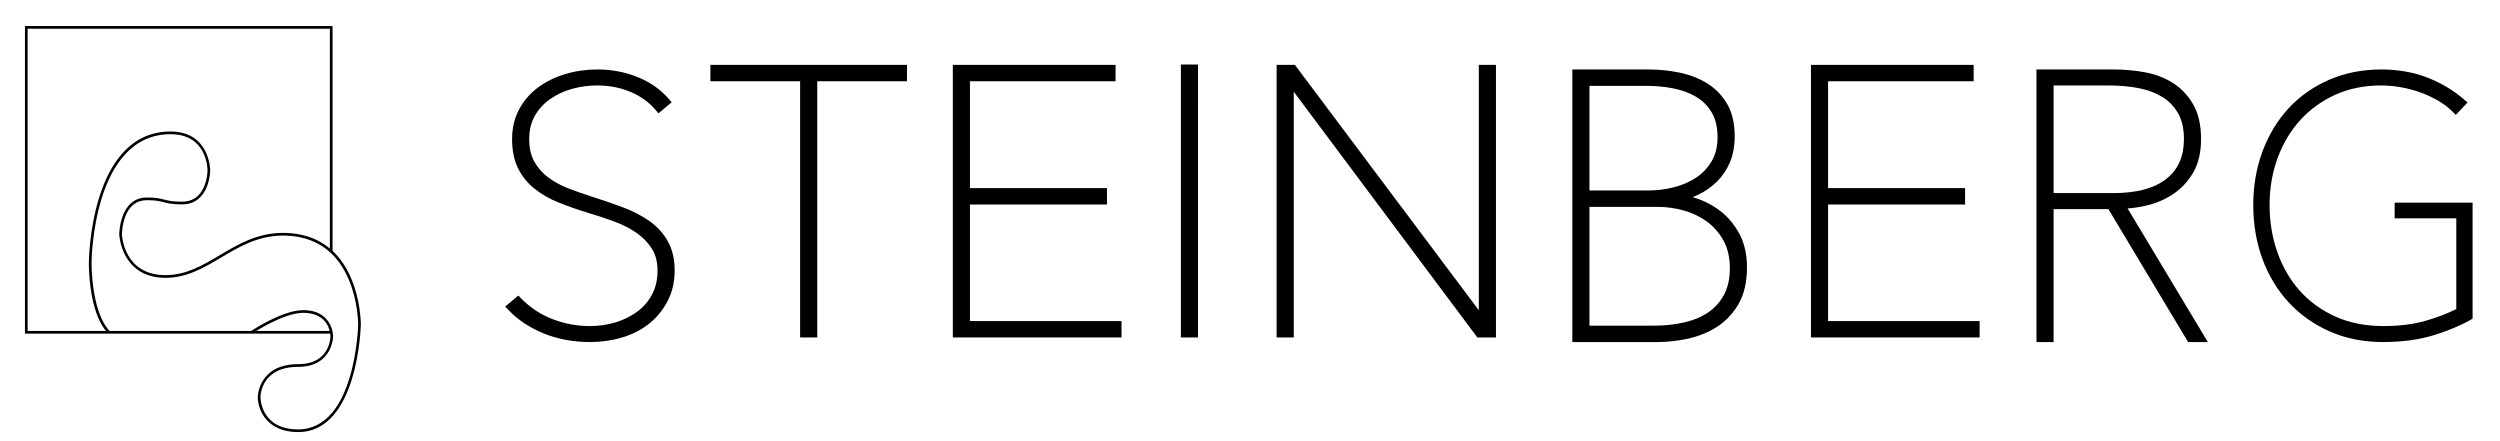 <?xml version="1.0" encoding="UTF-8" standalone="no"?>
<svg
   xmlns:dc="http://purl.org/dc/elements/1.1/"
   xmlns:cc="http://creativecommons.org/ns#"
   xmlns:rdf="http://www.w3.org/1999/02/22-rdf-syntax-ns#"
   xmlns:svg="http://www.w3.org/2000/svg"
   xmlns="http://www.w3.org/2000/svg"
   xmlns:sodipodi="http://sodipodi.sourceforge.net/DTD/sodipodi-0.dtd"
   xmlns:inkscape="http://www.inkscape.org/namespaces/inkscape"
   inkscape:version="1.0 (4035a4fb49, 2020-05-01)"
   sodipodi:docname="steinberg_armaturen_v2.svg"
   id="svg8"
   version="1.1"
   viewBox="0 0 102 18"
   height="18mm"
   width="102mm">
  <defs
     id="defs2">
    <clipPath
       clipPathUnits="userSpaceOnUse"
       id="clipPath849">
      <path
         d="M 0,0 H 595.275 V 841.89 H 0 Z"
         id="path847" />
    </clipPath>
    <clipPath
       clipPathUnits="userSpaceOnUse"
       id="clipPath867">
      <path
         d="M 0,0 H 595.276 V 841.89 H 0 Z"
         id="path865" />
    </clipPath>
    <clipPath
       clipPathUnits="userSpaceOnUse"
       id="clipPath879">
      <path
         d="m 91.428,291.527 2.802,-32.019 96.848,8.473 -2.802,32.02 z"
         id="path877" />
    </clipPath>
    <clipPath
       clipPathUnits="userSpaceOnUse"
       id="clipPath1035">
      <path
         d="m 100.85,317.688 1.952,-22.304 75.274,6.586 -1.951,22.304 z"
         id="path1033" />
    </clipPath>
    <clipPath
       clipPathUnits="userSpaceOnUse"
       id="clipPath1111">
      <path
         d="m 106.853,313.122 0.247,-2.818 0.821,-9.382 c -0.001,0.002 -0.001,0.003 -0.001,0.005 v 0 l 0.006,-0.07 -0.005,0.065 c 0.031,-0.338 0.15,-0.59 0.325,-0.745 v 0 l 0.044,-0.037 v 0 l 6.303,7.512 -7.512,6.305 c -0.17,-0.183 -0.257,-0.469 -0.228,-0.835 m -0.012,0.18 c 0,10e-4 0,10e-4 0,10e-4 v 0 c 0,0 0,0 0,-10e-4 m 0,-0.004 c 0,0 0,10e-4 0,0.002 v 0 c 0,-0.001 0,-0.002 0,-0.002 m 0,-0.004 c 0,0 0,0.001 0,0.002 v 0 c 0,-10e-4 0,-0.002 0,-0.002 m 0.006,-0.102 c -0.003,0.034 -0.005,0.068 -0.006,0.102 v 0 c 0.001,-0.034 0.003,-0.068 0.006,-0.102 m 0,-0.002 c 0,0 0,10e-4 0,10e-4 v 0 c 0,0 0,-10e-4 0,-10e-4 m 1.072,-12.253 0.001,-0.009 c 0,0 0,-10e-4 0,-10e-4 v 0 l -0.001,0.01 c 0,0 0,0 0,0"
         id="path1109" />
    </clipPath>
    <linearGradient
       x1="0"
       y1="0"
       x2="1"
       y2="0"
       gradientUnits="userSpaceOnUse"
       gradientTransform="matrix(-8.539,-10.176,10.176,-8.539,113.43,313.895)"
       spreadMethod="pad"
       id="linearGradient1129">
      <stop
         style="stop-opacity:1;stop-color:#4596d2"
         offset="0"
         id="stop1117" />
      <stop
         style="stop-opacity:1;stop-color:#4497d3"
         offset="0.007"
         id="stop1119" />
      <stop
         style="stop-opacity:1;stop-color:#3db8eb"
         offset="0.26"
         id="stop1121" />
      <stop
         style="stop-opacity:1;stop-color:#48c1ed"
         offset="0.512"
         id="stop1123" />
      <stop
         style="stop-opacity:1;stop-color:#5bc3e6"
         offset="0.76"
         id="stop1125" />
      <stop
         style="stop-opacity:1;stop-color:#5fc4e5"
         offset="1"
         id="stop1127" />
    </linearGradient>
    <clipPath
       clipPathUnits="userSpaceOnUse"
       id="clipPath1139">
      <path
         d="m 116.695,310.158 -2.101,-2.505 v -0.001 l 2.504,-2.101 2.643,1.823 c 0.334,0.231 0.509,0.506 0.521,0.772 v 0 l -0.001,0.002 c 0,10e-4 0,0.002 0,0.002 v 0 c -0.056,0.261 -0.277,0.501 -0.647,0.672 v 0 z m 3.46,-2.449 c 0.002,0.005 0.005,0.01 0.008,0.014 v 0 c -0.003,-0.004 -0.006,-0.009 -0.008,-0.014 m -0.408,-0.417 c 0.186,0.129 0.322,0.271 0.408,0.417 v 0 c -0.086,-0.146 -0.222,-0.288 -0.408,-0.417 m 0,0 -2.592,-1.789 -0.028,-0.019 0.028,0.019 2.592,1.789 c 0,0 0,0 0,0"
         id="path1137" />
    </clipPath>
    <linearGradient
       x1="0"
       y1="0"
       x2="1"
       y2="0"
       gradientUnits="userSpaceOnUse"
       gradientTransform="matrix(-13.492,-1.18,1.18,-13.492,120.691,308.186)"
       spreadMethod="pad"
       id="linearGradient1153">
      <stop
         style="stop-opacity:1;stop-color:#ffe006"
         offset="0"
         id="stop1145" />
      <stop
         style="stop-opacity:1;stop-color:#fbbc0c"
         offset="0.409"
         id="stop1147" />
      <stop
         style="stop-opacity:1;stop-color:#f6a316"
         offset="0.775"
         id="stop1149" />
      <stop
         style="stop-opacity:1;stop-color:#f59a1a"
         offset="1"
         id="stop1151" />
    </linearGradient>
    <clipPath
       clipPathUnits="userSpaceOnUse"
       id="clipPath1163">
      <path
         d="m 108.29,300.14 h 10e-4 c 0.141,-0.106 0.315,-0.155 0.508,-0.138 v 0 c 0.188,0.017 0.395,0.096 0.608,0.243 v 0 l 7.691,5.306 v 0 l -2.505,2.101 z m -0.033,-0.049 c 0.006,-0.005 0.011,-0.01 0.017,-0.014 v 0 z m 0.026,-0.021 c -0.003,0.002 -0.006,0.005 -0.009,0.007 v 0 z m 0.009,-0.007 -0.009,0.007 c 0.003,-0.003 0.005,-0.005 0.009,-0.007 m 0.439,-0.146 c -0.163,0 -0.311,0.049 -0.434,0.142 v 0 c 0.123,-0.093 0.271,-0.142 0.434,-0.142 m 0.095,0.006 h 0.001 c 0.002,0 0.005,10e-4 0.008,10e-4 v 0 c -0.003,0 -0.006,-10e-4 -0.009,-10e-4 m -0.095,-0.006 c 0.013,0 0.025,0 0.038,0.001 v 0 l 0.015,10e-4 c -0.018,-10e-4 -0.036,-0.002 -0.053,-0.002"
         id="path1161" />
    </clipPath>
    <linearGradient
       x1="0"
       y1="0"
       x2="1"
       y2="0"
       gradientUnits="userSpaceOnUse"
       gradientTransform="matrix(-11.58,-13.8,13.8,-11.58,115.781,306.467)"
       spreadMethod="pad"
       id="linearGradient1173">
      <stop
         style="stop-opacity:1;stop-color:#e84049"
         offset="0"
         id="stop1169" />
      <stop
         style="stop-opacity:1;stop-color:#c40f62"
         offset="1"
         id="stop1171" />
    </linearGradient>
    <clipPath
       clipPathUnits="userSpaceOnUse"
       id="clipPath1183">
      <path
         d="m 107.555,314.263 h -0.007 c -0.025,-0.003 -0.049,-0.007 -0.074,-0.011 v 0 c 0.026,0.005 0.051,0.008 0.076,0.01 v 0 c 0.189,0.017 0.407,-0.025 0.643,-0.132 v 0 c -0.204,0.092 -0.393,0.136 -0.562,0.136 v 0 c -0.026,0 -0.051,-0.001 -0.076,-0.003 m 0.002,-0.082 c -0.192,-0.017 -0.355,-0.095 -0.476,-0.224 v 0 l 7.512,-6.304 h 10e-4 l 2.101,2.505 -8.495,3.89 c -0.204,0.093 -0.393,0.137 -0.563,0.137 v 0 c -0.027,0 -0.054,-10e-4 -0.08,-0.004 m 9.186,-3.967 -8.55,3.916 z"
         id="path1181" />
    </clipPath>
    <linearGradient
       x1="0"
       y1="0"
       x2="1"
       y2="0"
       gradientUnits="userSpaceOnUse"
       gradientTransform="matrix(6.162,-5.171,5.171,6.162,104.928,317.946)"
       spreadMethod="pad"
       id="linearGradient1199">
      <stop
         style="stop-opacity:1;stop-color:#30a071"
         offset="0"
         id="stop1189" />
      <stop
         style="stop-opacity:1;stop-color:#2ca771"
         offset="0.069"
         id="stop1191" />
      <stop
         style="stop-opacity:1;stop-color:#4db26f"
         offset="0.476"
         id="stop1193" />
      <stop
         style="stop-opacity:1;stop-color:#5fb568"
         offset="0.801"
         id="stop1195" />
      <stop
         style="stop-opacity:1;stop-color:#63b664"
         offset="1"
         id="stop1197" />
    </linearGradient>
    <clipPath
       clipPathUnits="userSpaceOnUse"
       id="clipPath1209">
      <path
         d="m 100.85,317.688 1.952,-22.304 75.274,6.586 -1.951,22.304 z"
         id="path1207" />
    </clipPath>
    <clipPath
       clipPathUnits="userSpaceOnUse"
       id="clipPath1221">
      <path
         d="m 108.296,300.06 10e-4,-10e-4 z"
         id="path1219" />
    </clipPath>
    <linearGradient
       x1="0"
       y1="0"
       x2="1"
       y2="0"
       gradientUnits="userSpaceOnUse"
       gradientTransform="matrix(-8.539,-10.176,10.176,-8.539,113.43,313.895)"
       spreadMethod="pad"
       id="linearGradient1239">
      <stop
         style="stop-opacity:1;stop-color:#3b739d"
         offset="0"
         id="stop1227" />
      <stop
         style="stop-opacity:1;stop-color:#3b739d"
         offset="0.007"
         id="stop1229" />
      <stop
         style="stop-opacity:1;stop-color:#348bad"
         offset="0.26"
         id="stop1231" />
      <stop
         style="stop-opacity:1;stop-color:#3991af"
         offset="0.512"
         id="stop1233" />
      <stop
         style="stop-opacity:1;stop-color:#4693aa"
         offset="0.76"
         id="stop1235" />
      <stop
         style="stop-opacity:1;stop-color:#4893a9"
         offset="1"
         id="stop1237" />
    </linearGradient>
    <clipPath
       clipPathUnits="userSpaceOnUse"
       id="clipPath1249">
      <path
         d="m 117.098,305.551 -7.691,-5.306 c -0.213,-0.147 -0.42,-0.226 -0.608,-0.243 v 0 c -0.193,-0.017 -0.367,0.032 -0.508,0.138 v 0 l -0.038,-0.044 c 0.001,-0.002 0.003,-0.003 0.004,-0.005 v 0 l 0.035,-0.028 c 0.001,-10e-4 0.002,-0.002 0.004,-0.003 v 0 l 10e-4,-10e-4 c 0.142,-0.107 0.316,-0.156 0.509,-0.138 v 0 c 0.009,0 0.019,0.001 0.029,0.003 v 0 c 0.181,0.022 0.377,0.099 0.579,0.239 v 0 l 7.713,5.321 0.028,0.019 z"
         id="path1247" />
    </clipPath>
    <linearGradient
       x1="0"
       y1="0"
       x2="1"
       y2="0"
       gradientUnits="userSpaceOnUse"
       gradientTransform="matrix(-11.58,-13.8,13.8,-11.58,115.781,306.467)"
       spreadMethod="pad"
       id="linearGradient1259">
      <stop
         style="stop-opacity:1;stop-color:#af3c41"
         offset="0"
         id="stop1255" />
      <stop
         style="stop-opacity:1;stop-color:#952253"
         offset="1"
         id="stop1257" />
    </linearGradient>
    <clipPath
       clipPathUnits="userSpaceOnUse"
       id="clipPath1269">
      <path
         d="m 100.85,317.688 1.952,-22.304 75.274,6.586 -1.951,22.304 z"
         id="path1267" />
    </clipPath>
    <clipPath
       clipPathUnits="userSpaceOnUse"
       id="clipPath1281">
      <path
         d="m 107.919,300.937 0.007,-0.08 c 0.03,-0.346 0.15,-0.604 0.327,-0.761 v 0 0 l 0.037,0.044 -0.044,0.037 c -0.178,0.158 -0.297,0.415 -0.327,0.76 z"
         id="path1279" />
    </clipPath>
    <linearGradient
       x1="0"
       y1="0"
       x2="1"
       y2="0"
       gradientUnits="userSpaceOnUse"
       gradientTransform="matrix(-8.539,-10.176,10.176,-8.539,113.43,313.895)"
       spreadMethod="pad"
       id="linearGradient1299">
      <stop
         style="stop-opacity:1;stop-color:#3f81b1"
         offset="0"
         id="stop1287" />
      <stop
         style="stop-opacity:1;stop-color:#3f81b2"
         offset="0.007"
         id="stop1289" />
      <stop
         style="stop-opacity:1;stop-color:#369cc5"
         offset="0.26"
         id="stop1291" />
      <stop
         style="stop-opacity:1;stop-color:#40a3c6"
         offset="0.512"
         id="stop1293" />
      <stop
         style="stop-opacity:1;stop-color:#4ea5c0"
         offset="0.76"
         id="stop1295" />
      <stop
         style="stop-opacity:1;stop-color:#50a5bf"
         offset="1"
         id="stop1297" />
    </linearGradient>
    <clipPath
       clipPathUnits="userSpaceOnUse"
       id="clipPath1309">
      <path
         d="m 108.29,300.14 -0.037,-0.044 0.038,0.044 z"
         id="path1307" />
    </clipPath>
    <linearGradient
       x1="0"
       y1="0"
       x2="1"
       y2="0"
       gradientUnits="userSpaceOnUse"
       gradientTransform="matrix(-11.58,-13.8,13.8,-11.58,115.781,306.467)"
       spreadMethod="pad"
       id="linearGradient1319">
      <stop
         style="stop-opacity:1;stop-color:#c53e45"
         offset="0"
         id="stop1315" />
      <stop
         style="stop-opacity:1;stop-color:#a71e59"
         offset="1"
         id="stop1317" />
    </linearGradient>
    <clipPath
       clipPathUnits="userSpaceOnUse"
       id="clipPath1329">
      <path
         d="m 100.85,317.688 1.952,-22.304 75.274,6.586 -1.951,22.304 z"
         id="path1327" />
    </clipPath>
    <clipPath
       clipPathUnits="userSpaceOnUse"
       id="clipPath1341">
      <path
         d="m 119.741,307.374 -2.643,-1.823 0.057,-0.048 v 0 l 2.592,1.789 c 0.192,0.134 0.331,0.28 0.416,0.431 v 0 c 0.078,0.141 0.11,0.285 0.099,0.424 v 0 c -0.011,-0.266 -0.187,-0.541 -0.521,-0.773"
         id="path1339" />
    </clipPath>
    <linearGradient
       x1="0"
       y1="0"
       x2="1"
       y2="0"
       gradientUnits="userSpaceOnUse"
       gradientTransform="matrix(-13.492,-1.18,1.18,-13.492,120.691,308.186)"
       spreadMethod="pad"
       id="linearGradient1355">
      <stop
         style="stop-opacity:1;stop-color:#d3b92b"
         offset="0"
         id="stop1347" />
      <stop
         style="stop-opacity:1;stop-color:#d19d27"
         offset="0.409"
         id="stop1349" />
      <stop
         style="stop-opacity:1;stop-color:#ce8a28"
         offset="0.775"
         id="stop1351" />
      <stop
         style="stop-opacity:1;stop-color:#cd8228"
         offset="1"
         id="stop1353" />
    </linearGradient>
    <clipPath
       clipPathUnits="userSpaceOnUse"
       id="clipPath1365">
      <path
         d="m 100.85,317.688 1.952,-22.304 75.274,6.586 -1.951,22.304 z"
         id="path1363" />
    </clipPath>
    <clipPath
       clipPathUnits="userSpaceOnUse"
       id="clipPath1377">
      <path
         d="m 116.695,310.158 2.919,-1.336 c 0.37,-0.171 0.591,-0.411 0.647,-0.672 v 0 c -0.026,0.291 -0.246,0.565 -0.655,0.752 v 0 l -2.863,1.312 z"
         id="path1375" />
    </clipPath>
    <linearGradient
       x1="0"
       y1="0"
       x2="1"
       y2="0"
       gradientUnits="userSpaceOnUse"
       gradientTransform="matrix(-13.492,-1.18,1.18,-13.492,120.691,308.186)"
       spreadMethod="pad"
       id="linearGradient1391">
      <stop
         style="stop-opacity:1;stop-color:#ffe768"
         offset="0"
         id="stop1383" />
      <stop
         style="stop-opacity:1;stop-color:#fecd61"
         offset="0.409"
         id="stop1385" />
      <stop
         style="stop-opacity:1;stop-color:#fabb5e"
         offset="0.775"
         id="stop1387" />
      <stop
         style="stop-opacity:1;stop-color:#f9b55c"
         offset="1"
         id="stop1389" />
    </linearGradient>
    <clipPath
       clipPathUnits="userSpaceOnUse"
       id="clipPath1401">
      <path
         d="m 100.85,317.688 1.952,-22.304 75.274,6.586 -1.951,22.304 z"
         id="path1399" />
    </clipPath>
    <clipPath
       clipPathUnits="userSpaceOnUse"
       id="clipPath1413">
      <path
         d="m 107.07,314.033 0.004,0.005 c -0.001,-0.001 -0.003,-0.003 -0.004,-0.005 m -0.229,-0.73 c 0,0 0,0 0,-10e-4 v 0 c 0,0 0,-0.001 0,-0.002 v 0 c 0,-0.001 0,-0.002 0,-0.002 v 0 c 0,-10e-4 0,-10e-4 0,-0.002 v 0 c 0,-10e-4 0,-0.002 0,-0.002 v 0 c 0.001,-0.034 0.003,-0.068 0.006,-0.102 v 0 -0.001 c 0,-10e-4 0,-0.002 0,-0.002 v 0 l 0.007,-0.083 c -0.033,0.374 0.054,0.665 0.227,0.851 v 0 0 l -0.045,0.037 c -0.13,-0.165 -0.201,-0.399 -0.195,-0.691"
         id="path1411" />
    </clipPath>
    <linearGradient
       x1="0"
       y1="0"
       x2="1"
       y2="0"
       gradientUnits="userSpaceOnUse"
       gradientTransform="matrix(-8.539,-10.176,10.176,-8.539,113.43,313.895)"
       spreadMethod="pad"
       id="linearGradient1431">
      <stop
         style="stop-opacity:1;stop-color:#81afde"
         offset="0"
         id="stop1419" />
      <stop
         style="stop-opacity:1;stop-color:#80b0df"
         offset="0.007"
         id="stop1421" />
      <stop
         style="stop-opacity:1;stop-color:#85cbf1"
         offset="0.26"
         id="stop1423" />
      <stop
         style="stop-opacity:1;stop-color:#8ad2f3"
         offset="0.512"
         id="stop1425" />
      <stop
         style="stop-opacity:1;stop-color:#92d4ed"
         offset="0.76"
         id="stop1427" />
      <stop
         style="stop-opacity:1;stop-color:#94d4ec"
         offset="1"
         id="stop1429" />
    </linearGradient>
    <clipPath
       clipPathUnits="userSpaceOnUse"
       id="clipPath1441">
      <path
         d="m 107.55,314.262 c -0.025,-0.002 -0.05,-0.005 -0.076,-0.01 v 0 c -0.159,-0.029 -0.295,-0.102 -0.4,-0.214 v 0 c -0.001,-0.001 -0.003,-0.003 -0.004,-0.005 v 0 c -0.011,-0.012 -0.023,-0.025 -0.033,-0.039 v 0 -0.001 l 0.044,-0.036 c 0.121,0.129 0.284,0.207 0.476,0.224 v 0 c 0.189,0.016 0.407,-0.025 0.643,-0.133 v 0 l 8.495,-3.89 0.048,0.056 -8.55,3.916 c -0.203,0.091 -0.391,0.136 -0.56,0.136 v 0 c -0.028,0 -0.056,-0.001 -0.083,-0.004"
         id="path1439" />
    </clipPath>
    <linearGradient
       x1="0"
       y1="0"
       x2="1"
       y2="0"
       gradientUnits="userSpaceOnUse"
       gradientTransform="matrix(6.162,-5.171,5.171,6.162,104.928,317.946)"
       spreadMethod="pad"
       id="linearGradient1457">
      <stop
         style="stop-opacity:1;stop-color:#79b693"
         offset="0"
         id="stop1447" />
      <stop
         style="stop-opacity:1;stop-color:#79bc94"
         offset="0.069"
         id="stop1449" />
      <stop
         style="stop-opacity:1;stop-color:#89c694"
         offset="0.476"
         id="stop1451" />
      <stop
         style="stop-opacity:1;stop-color:#93c88f"
         offset="0.801"
         id="stop1453" />
      <stop
         style="stop-opacity:1;stop-color:#95c98b"
         offset="1"
         id="stop1455" />
    </linearGradient>
    <clipPath
       clipPathUnits="userSpaceOnUse"
       id="clipPath1495">
      <path
         d="M 0,0 H 595.276 V 841.89 H 0 Z"
         id="path1493" />
    </clipPath>
    <clipPath
       clipPathUnits="userSpaceOnUse"
       id="clipPath1511">
      <path
         d="M 0,0 H 595.276 V 841.89 H 0 Z"
         id="path1509" />
    </clipPath>
    <clipPath
       clipPathUnits="userSpaceOnUse"
       id="clipPath1535">
      <path
         d="M 0,0 H 595.276 V 841.89 H 0 Z"
         id="path1533" />
    </clipPath>
    <clipPath
       clipPathUnits="userSpaceOnUse"
       id="clipPath1577">
      <path
         d="M 0,0 H 595.276 V 841.89 H 0 Z"
         id="path1575" />
    </clipPath>
    <clipPath
       clipPathUnits="userSpaceOnUse"
       id="clipPath1667">
      <path
         d="M 0,0 H 595.276 V 841.89 H 0 Z"
         id="path1665" />
    </clipPath>
  </defs>
  <sodipodi:namedview
     inkscape:window-maximized="1"
     inkscape:window-y="-8"
     inkscape:window-x="-8"
     inkscape:window-height="1017"
     inkscape:window-width="1920"
     showgrid="false"
     inkscape:document-rotation="0"
     inkscape:current-layer="layer1"
     inkscape:document-units="mm"
     inkscape:cy="122.9345"
     inkscape:cx="283.42657"
     inkscape:zoom="0.98994949"
     inkscape:pageshadow="2"
     inkscape:pageopacity="0.0"
     borderopacity="1.0"
     bordercolor="#666666"
     pagecolor="#ffffff"
     id="base" />
  <g
     id="layer1"
     inkscape:groupmode="layer"
     inkscape:label="Vrstva 1">
    <g
       transform="matrix(0.234,0,0,-0.234,33.344,13.768)"
       id="g1475">
      <path
         id="path1477"
         style="fill:#000000;fill-opacity:1;fill-rule:nonzero;stroke:none"
         d="m 0,0 h -2.987 v 44.67 h -15.647 v 2.857 H 15.648 V 44.67 H 0 Z" />
    </g>
    <g
       transform="matrix(0.234,0,0,-0.234,45.758,13.768)"
       id="g1479">
      <path
         id="path1481"
         style="fill:#000000;fill-opacity:1;fill-rule:nonzero;stroke:none"
         d="M 0,0 H -29.412 V 47.527 H -1.039 V 44.67 H -26.426 V 26.036 H -2.532 V 23.179 H -26.426 V 2.857 H 0 Z" />
    </g>
    <path
       id="path1483"
       style="fill:#000000;fill-opacity:1;fill-rule:nonzero;stroke:none;stroke-width:0.234"
       d="M 48.879,13.768 H 48.18 V 2.634 h 0.7 z" />
    <g
       transform="matrix(0.234,0,0,-0.234,61.035,13.768)"
       id="g1485">
      <path
         id="path1487"
         style="fill:#000000;fill-opacity:1;fill-rule:nonzero;stroke:none"
         d="M 0,0 H -3.247 L -35.256,42.846 V 0 h -2.986 v 47.527 h 3.181 L -2.987,4.74 V 47.527 H 0 Z" />
    </g>
    <g
       transform="matrix(0.234,0,0,-0.234,-8.845,181.927)"
       id="g1489">
      <g
         clip-path="url(#clipPath1495)"
         id="g1491">
        <g
           transform="translate(326.818,717.827)"
           id="g1497">
          <path
             id="path1499"
             style="fill:#000000;fill-opacity:1;fill-rule:nonzero;stroke:none"
             d="m 0,0 h -14.868 v 47.527 h 13.31 c 1.773,0 3.562,-0.18 5.316,-0.535 1.792,-0.364 3.416,-0.987 4.83,-1.852 1.445,-0.886 2.625,-2.09 3.509,-3.578 0.891,-1.503 1.343,-3.406 1.343,-5.657 0,-1.744 -0.283,-3.289 -0.842,-4.592 -0.557,-1.3 -1.325,-2.433 -2.282,-3.367 C 9.372,27.025 8.287,26.267 7.09,25.691 6.771,25.538 6.449,25.395 6.125,25.262 c 0.401,-0.12 0.809,-0.257 1.223,-0.411 1.417,-0.526 2.75,-1.302 3.96,-2.305 1.222,-1.016 2.249,-2.321 3.052,-3.879 0.811,-1.578 1.223,-3.468 1.223,-5.616 0,-2.597 -0.506,-4.772 -1.504,-6.466 C 13.088,4.903 11.8,3.558 10.251,2.586 8.724,1.631 7.023,0.952 5.192,0.569 3.395,0.191 1.648,0 0,0 m -11.882,2.857 h 11.233 c 1.923,0 3.742,0.2 5.403,0.596 1.628,0.386 3.034,0.99 4.18,1.795 1.125,0.789 2.027,1.821 2.68,3.068 0.651,1.244 0.982,2.771 0.982,4.54 0,1.93 -0.391,3.591 -1.163,4.936 -0.784,1.366 -1.788,2.483 -2.985,3.321 -1.215,0.85 -2.573,1.478 -4.037,1.865 -1.489,0.392 -2.951,0.591 -4.346,0.591 h -11.947 z m 0,23.569 h 10.259 c 1.486,0 2.984,0.188 4.45,0.56 h 10e-4 c 1.445,0.367 2.752,0.932 3.885,1.681 1.107,0.731 2.02,1.695 2.713,2.864 0.682,1.149 1.027,2.555 1.027,4.18 0,1.711 -0.335,3.151 -0.997,4.28 -0.667,1.137 -1.56,2.05 -2.654,2.715 -1.13,0.686 -2.456,1.189 -3.94,1.494 -1.521,0.312 -3.139,0.47 -4.81,0.47 h -9.934 z" />
        </g>
      </g>
    </g>
    <g
       transform="matrix(0.234,0,0,-0.234,80.769,13.768)"
       id="g1501">
      <path
         id="path1503"
         style="fill:#000000;fill-opacity:1;fill-rule:nonzero;stroke:none"
         d="M 0,0 H -29.412 V 47.527 H -1.039 V 44.67 H -26.426 V 26.036 H -2.532 V 23.179 H -26.426 V 2.857 H 0 Z" />
    </g>
    <g
       transform="matrix(0.234,0,0,-0.234,-8.845,181.927)"
       id="g1505">
      <g
         clip-path="url(#clipPath1511)"
         id="g1507">
        <g
           transform="translate(422.756,717.827)"
           id="g1513">
          <path
             id="path1515"
             style="fill:#000000;fill-opacity:1;fill-rule:nonzero;stroke:none"
             d="m 0,0 h -3.44 l -13.896,23.179 h -9.557 V 0 h -2.986 v 47.527 h 13.504 c 1.722,0 3.493,-0.157 5.263,-0.466 1.824,-0.32 3.479,-0.934 4.919,-1.826 1.464,-0.906 2.676,-2.164 3.605,-3.74 0.933,-1.587 1.406,-3.643 1.406,-6.11 0,-2.291 -0.45,-4.235 -1.337,-5.777 L -2.52,29.607 c -0.878,-1.525 -2.028,-2.779 -3.416,-3.728 -1.369,-0.935 -2.907,-1.617 -4.571,-2.028 -1.172,-0.289 -2.337,-0.475 -3.482,-0.558 z m -26.893,25.971 h 10.453 c 4.042,0 7.144,0.838 9.222,2.492 2.052,1.634 3.05,3.898 3.05,6.922 0,1.841 -0.357,3.379 -1.061,4.571 -0.708,1.199 -1.653,2.156 -2.811,2.843 -1.192,0.706 -2.591,1.209 -4.157,1.494 -1.616,0.293 -3.283,0.442 -4.957,0.442 h -9.739 z" />
        </g>
        <g
           transform="translate(453.279,717.827)"
           id="g1517">
          <path
             id="path1519"
             style="fill:#000000;fill-opacity:1;fill-rule:nonzero;stroke:none"
             d="m 0,0 c -3.369,0 -6.487,0.622 -9.266,1.849 -2.778,1.225 -5.187,2.931 -7.162,5.07 -1.973,2.135 -3.513,4.682 -4.577,7.572 -1.06,2.88 -1.597,6.041 -1.597,9.396 0,3.356 0.547,6.519 1.627,9.399 1.083,2.891 2.62,5.418 4.569,7.51 1.954,2.097 4.331,3.762 7.066,4.946 2.736,1.185 5.788,1.785 9.072,1.785 2.884,0 5.572,-0.472 7.991,-1.404 2.41,-0.93 4.571,-2.218 6.422,-3.826 l 0.615,-0.535 -2.046,-2.152 -0.565,0.564 c -0.728,0.726 -1.587,1.377 -2.555,1.935 -0.988,0.568 -2.046,1.055 -3.144,1.447 -1.1,0.392 -2.245,0.69 -3.403,0.887 -1.157,0.197 -2.292,0.297 -3.374,0.297 -2.912,0 -5.594,-0.546 -7.974,-1.621 -2.384,-1.078 -4.449,-2.576 -6.138,-4.451 -1.696,-1.883 -3.02,-4.113 -3.936,-6.628 -0.919,-2.523 -1.384,-5.266 -1.384,-8.153 0,-2.89 0.457,-5.656 1.358,-8.223 0.897,-2.556 2.211,-4.815 3.906,-6.715 1.691,-1.897 3.784,-3.414 6.222,-4.51 2.437,-1.096 5.247,-1.652 8.355,-1.652 2.719,0 5.164,0.301 7.266,0.893 1.955,0.552 3.787,1.245 5.449,2.065 V 21.571 H 2.049 v 2.726 H 15.64 V 4.077 L 15.25,3.853 C 13.571,2.886 11.431,1.995 8.891,1.203 6.329,0.405 3.338,0 0,0" />
        </g>
        <g
           transform="translate(140.705,717.827)"
           id="g1521">
          <path
             id="path1523"
             style="fill:#000000;fill-opacity:1;fill-rule:nonzero;stroke:none"
             d="m 0,0 c -2.941,0 -5.669,0.505 -8.11,1.502 -2.448,1 -4.514,2.375 -6.14,4.087 l -0.571,0.602 2.292,1.916 0.504,-0.515 C -10.468,6 -8.631,4.79 -6.563,3.995 -4.48,3.193 -2.294,2.787 -0.065,2.787 c 1.599,0 3.136,0.226 4.568,0.672 1.42,0.442 2.693,1.083 3.783,1.906 1.068,0.805 1.92,1.812 2.534,2.994 0.609,1.173 0.918,2.552 0.918,4.096 0,1.521 -0.33,2.806 -0.98,3.821 -0.677,1.055 -1.567,1.975 -2.645,2.732 -1.108,0.778 -2.39,1.439 -3.812,1.966 -1.46,0.542 -2.961,1.043 -4.459,1.49 -1.923,0.579 -3.701,1.197 -5.289,1.836 -1.642,0.66 -3.083,1.485 -4.283,2.452 -1.233,0.991 -2.199,2.197 -2.872,3.585 -0.676,1.39 -1.018,3.086 -1.018,5.041 0,1.925 0.413,3.671 1.227,5.193 0.806,1.507 1.917,2.793 3.303,3.822 1.363,1.011 2.96,1.796 4.748,2.332 1.773,0.532 3.67,0.802 5.639,0.802 2.422,0 4.756,-0.443 6.937,-1.316 2.205,-0.884 4.041,-2.165 5.457,-3.81 l 0.516,-0.599 -2.304,-1.926 -0.5,0.592 c -1.127,1.334 -2.589,2.389 -4.347,3.135 -1.774,0.754 -3.734,1.137 -5.824,1.137 -1.477,0 -2.946,-0.198 -4.366,-0.587 -1.399,-0.385 -2.683,-0.978 -3.815,-1.764 -1.11,-0.769 -2.015,-1.75 -2.689,-2.915 -0.662,-1.143 -0.998,-2.521 -0.998,-4.096 0,-1.538 0.295,-2.847 0.875,-3.892 0.594,-1.069 1.396,-1.99 2.384,-2.739 1.017,-0.771 2.187,-1.418 3.477,-1.923 1.34,-0.524 2.73,-1.014 4.135,-1.457 1.944,-0.614 3.79,-1.25 5.487,-1.888 1.74,-0.656 3.293,-1.463 4.617,-2.397 1.368,-0.968 2.45,-2.161 3.216,-3.548 0.775,-1.401 1.168,-3.11 1.168,-5.079 0,-1.961 -0.412,-3.746 -1.223,-5.306 C 12.696,5.604 11.612,4.28 10.28,3.213 8.953,2.151 7.37,1.339 5.574,0.801 3.8,0.269 1.925,0 0,0" />
        </g>
      </g>
    </g>
    <g
       transform="matrix(0.234,0,0,-0.234,13.513,13.612)"
       id="g1525">
      <path
         id="path1527"
         style="fill:#000000;fill-opacity:1;fill-rule:nonzero;stroke:none"
         d="M 0,0 H -53.397 V 53.632 H 0.234 V 14.347 H -0.234 V 53.163 H -52.929 V 0.469 H 0 Z" />
    </g>
    <g
       transform="matrix(0.234,0,0,-0.234,12.163,17.629)"
       id="g1537">
      <path
         id="path1539"
         style="fill:#000000;fill-opacity:1;fill-rule:nonzero;stroke:none"
         d="m 0,0 c -5.565,0 -7.035,3.99 -7.035,6.1 0,0.057 0.08,5.741 7.035,5.741 5.574,0 5.638,4.675 5.638,4.875 0,0.166 -0.066,4.078 -4.742,4.078 -3.44,0 -8.643,-3.442 -8.695,-3.477 -0.107,-0.071 -0.253,-0.043 -0.325,0.065 -0.072,0.108 -0.042,0.253 0.065,0.325 0.218,0.145 5.375,3.556 8.955,3.556 5.151,0 5.211,-4.502 5.211,-4.547 0,-0.054 -0.07,-5.343 -6.107,-5.343 -6.478,0 -6.566,-5.058 -6.566,-5.273 0,-0.23 0.087,-5.631 6.566,-5.631 10.038,0 10.466,18.125 10.469,18.308 0.001,0.074 0.002,7.664 -4.465,12.162 -2.19,2.206 -5.104,3.324 -8.658,3.324 -4.326,0 -7.594,-1.939 -10.755,-3.814 -3.075,-1.826 -5.981,-3.55 -9.714,-3.55 -4.022,0 -6.003,2.068 -6.957,3.804 -1.027,1.868 -1.104,3.709 -1.107,3.786 0,0.073 0.055,6.414 4.812,6.414 1.636,0 2.35,-0.186 3.04,-0.366 0.687,-0.179 1.398,-0.364 3.098,-0.364 1.831,0 3.134,0.907 3.871,2.696 0.564,1.368 0.572,2.763 0.572,2.776 0,0.257 -0.083,6.294 -6.434,6.294 -13.626,0 -13.787,-22.193 -13.787,-22.417 -10e-4,-0.087 -0.077,-8.443 3.11,-11.85 0.088,-0.094 0.083,-0.243 -0.011,-0.331 -0.095,-0.088 -0.243,-0.083 -0.331,0.011 -3.317,3.545 -3.241,11.823 -3.237,12.173 0,0.226 0.164,22.883 14.256,22.883 6.824,0 6.903,-6.695 6.903,-6.763 0,-0.059 -0.056,-5.94 -4.912,-5.94 -1.76,0 -2.5,0.192 -3.216,0.379 -0.692,0.18 -1.346,0.351 -2.922,0.351 -1.787,0 -3.06,-0.984 -3.782,-2.922 -0.554,-1.486 -0.562,-3 -0.562,-3.015 0.011,-0.283 0.351,-7.131 7.596,-7.131 3.604,0 6.456,1.693 9.476,3.485 3.214,1.908 6.538,3.88 10.993,3.88 3.685,0 6.711,-1.166 8.993,-3.465 4.604,-4.638 4.6,-12.417 4.599,-12.496 C 10.935,18.582 10.493,0 0,0" />
    </g>
  </g>
</svg>
